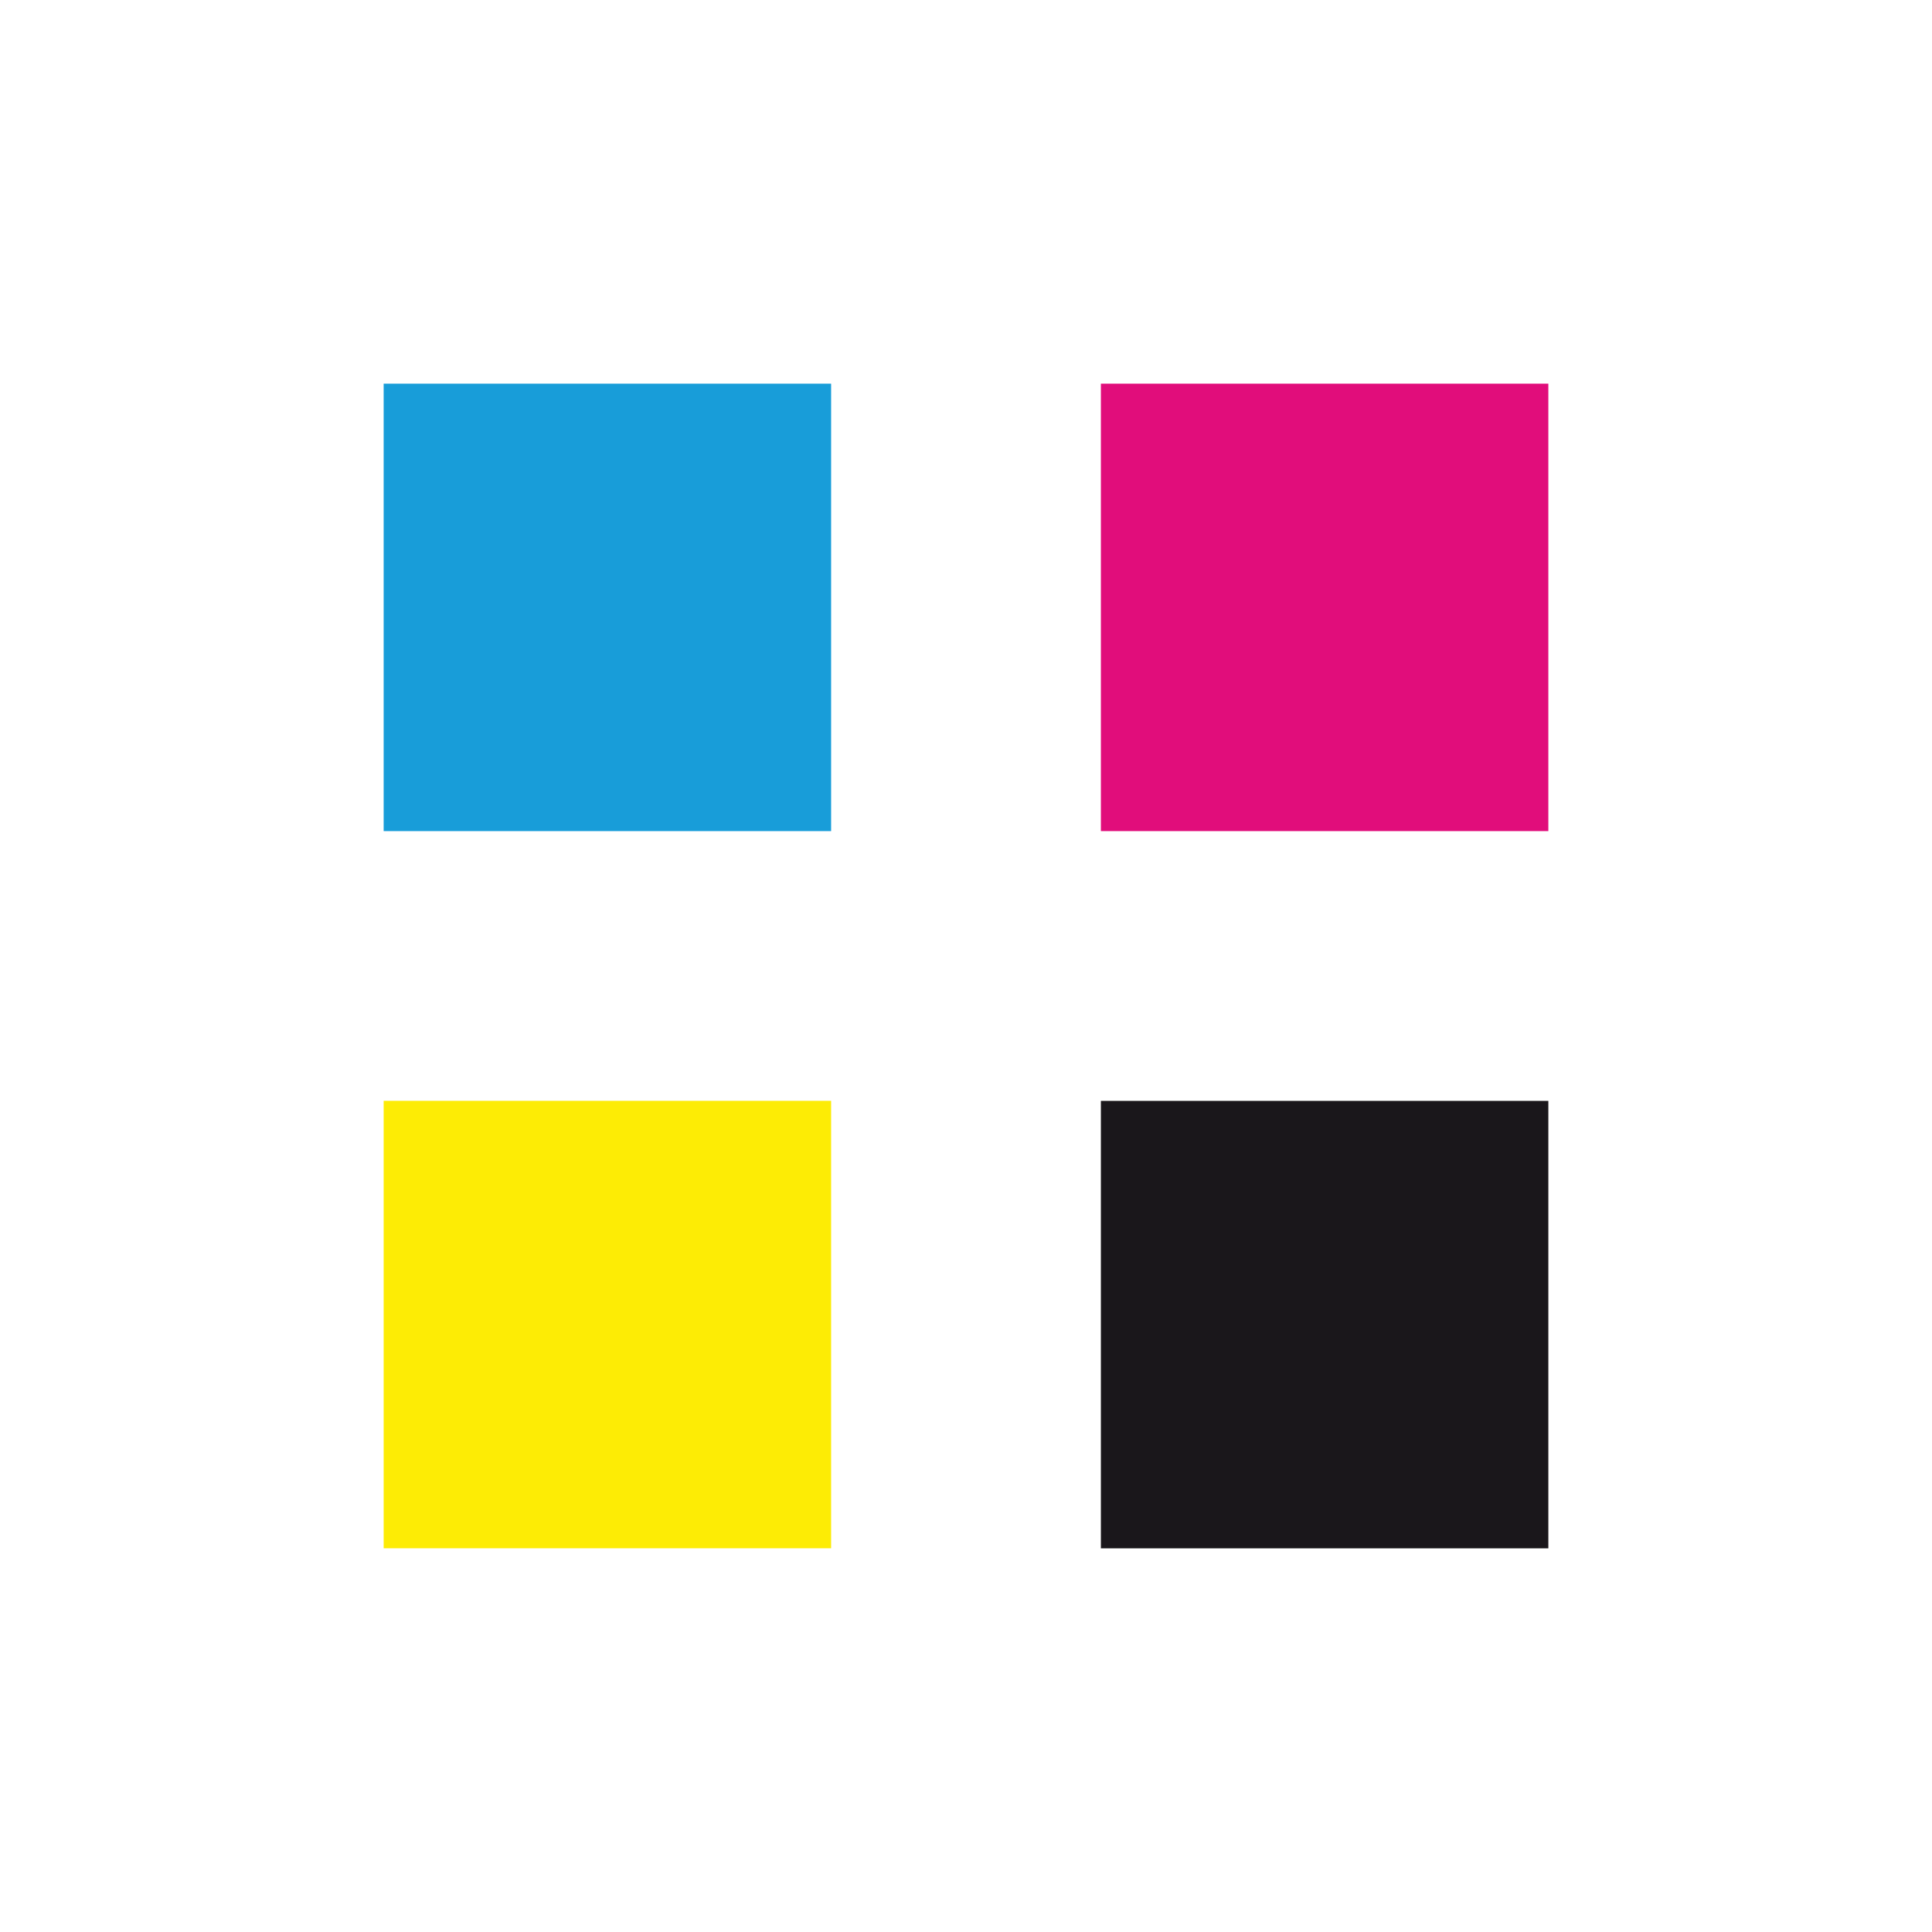 <svg xmlns="http://www.w3.org/2000/svg" version="1.1" xmlns:xlink="http://www.w3.org/1999/xlink" xmlns:svgjs="http://svgjs.dev/svgjs" width="283.46" height="283.46"><rect width="100%" height="100%" fill="#333333" stroke="none"/><svg id="SvgjsSvg1015" data-name="Layer 1" xmlns="http://www.w3.org/2000/svg" viewBox="0 0 283.46 283.46">
  <defs>
    <style>
      .cls-1 {
        fill: #fff;
      }

      .cls-2 {
        fill: #1a171b;
      }

      .cls-3 {
        fill: #189dd9;
      }

      .cls-4 {
        fill: #fdec05;
      }

      .cls-5 {
        fill: #e10d7b;
      }
    </style>
  </defs>
  <rect class="cls-1" width="283.46" height="283.46"></rect>
  <rect class="cls-3" x="56.29" y="56.29" width="65.65" height="65.65"></rect>
  <rect class="cls-5" x="161.52" y="56.29" width="65.65" height="65.65"></rect>
  <rect class="cls-2" x="161.52" y="161.52" width="65.65" height="65.65" transform="translate(388.69 0) rotate(90)"></rect>
  <rect class="cls-4" x="56.29" y="161.52" width="65.65" height="65.65" transform="translate(283.46 105.22) rotate(90)"></rect>
</svg><style>@media (prefers-color-scheme: light) { :root { filter: none; } }
@media (prefers-color-scheme: dark) { :root { filter: none; } }
</style></svg>